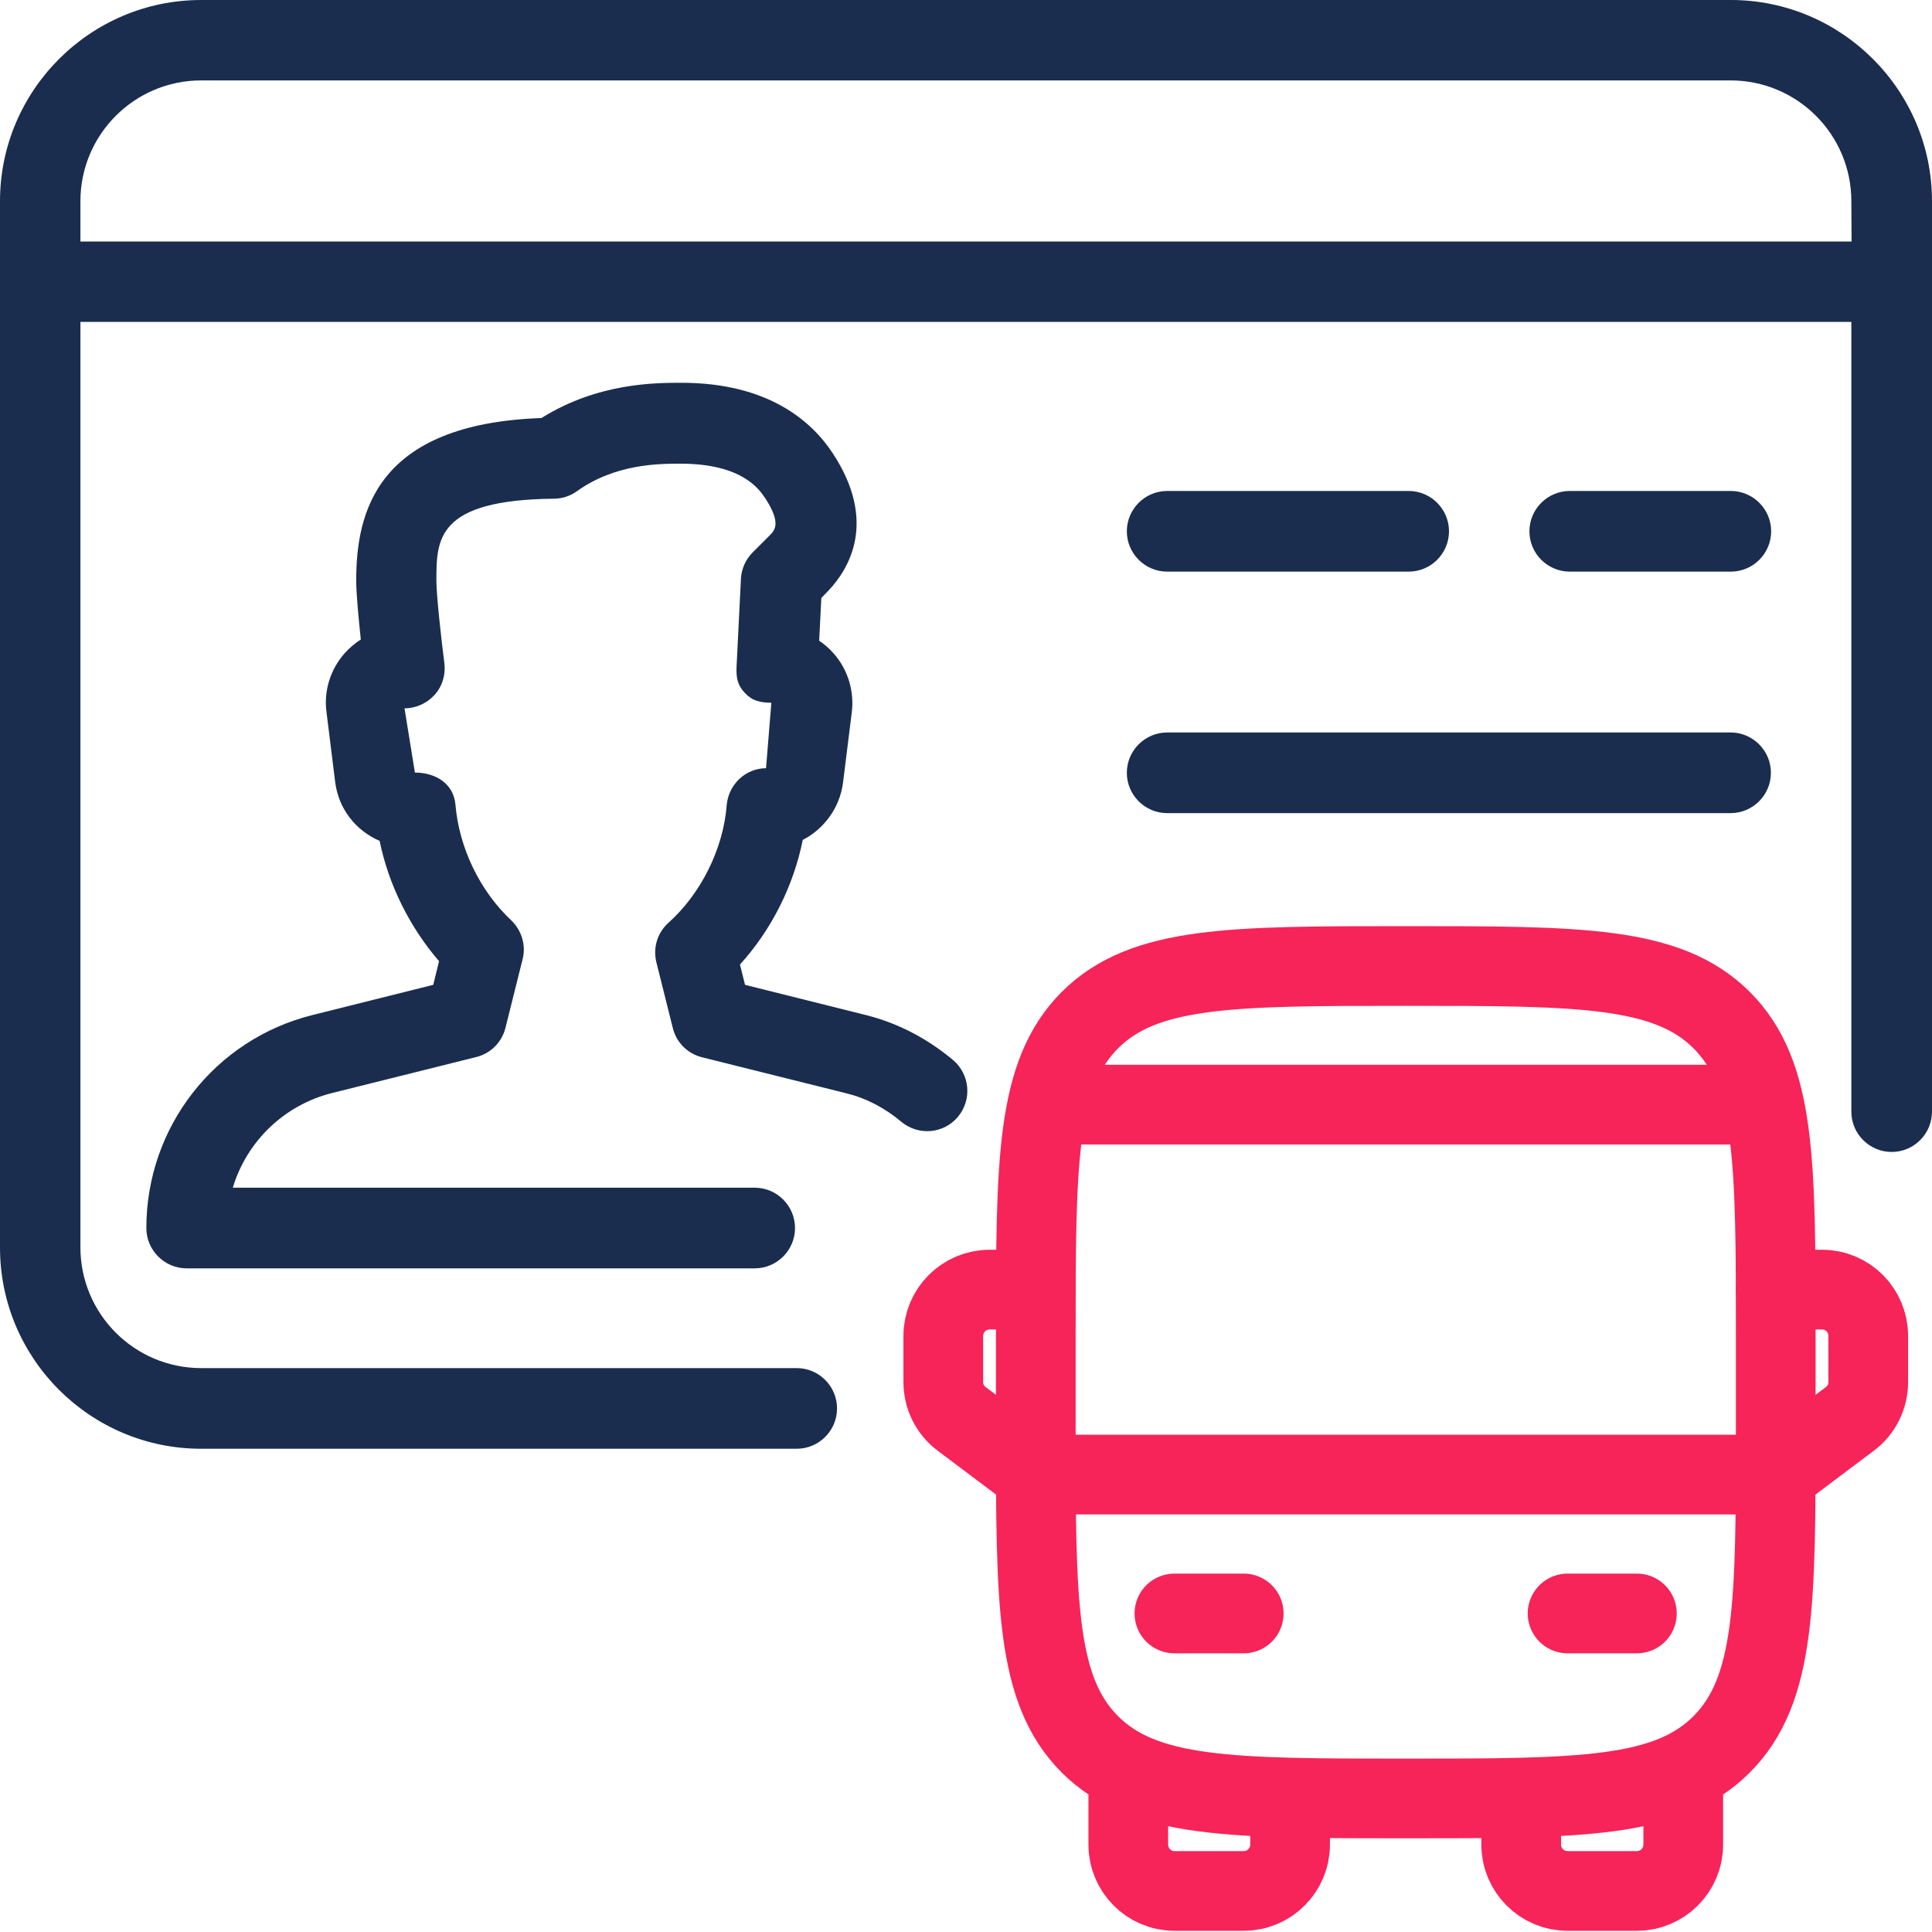 <?xml version="1.0" encoding="utf-8"?>
<!-- Generator: Adobe Illustrator 27.2.0, SVG Export Plug-In . SVG Version: 6.00 Build 0)  -->
<svg version="1.1" id="Layer_1" xmlns="http://www.w3.org/2000/svg" xmlns:xlink="http://www.w3.org/1999/xlink" x="0px" y="0px"
	 viewBox="0 0 800 800" style="enable-background:new 0 0 800 800;" xml:space="preserve">
<style type="text/css">
	.st0{fill:#1A2D4E;}
	.st1{fill:none;stroke:#F62459;stroke-width:33;stroke-miterlimit:133.333;}
	.st2{fill:none;stroke:#F62459;stroke-width:33;stroke-linecap:round;stroke-linejoin:round;stroke-miterlimit:133.333;}
	.st3{fill:none;stroke:#F62459;stroke-width:33;stroke-linecap:round;stroke-miterlimit:133.333;}
</style>
<g>
	<g>
		<g>
			<path class="st0" d="M300.9,333.5c-1.4,18-10.7,36.6-24.1,48.6c-4.6,4.1-6.5,10.4-5,16.4l6.8,27.2c1.5,6,6.1,10.6,12.1,12.1
				l59.7,14.9c8.2,2,15.9,6,22.8,11.8c7.1,5.9,17.6,5,23.5-2.1c5.9-7.1,4.9-17.6-2.1-23.5c-10.8-9-22.9-15.3-36.1-18.6l-50-12.5
				l-2.1-8.4c13-14.3,22.2-32.6,26-51.6c8.9-4.6,15.4-13.4,16.7-23.9l3.6-28.9c1.1-8.8-1.6-17.7-7.4-24.3c-1.8-2.1-3.9-3.9-6.1-5.4
				l0.9-17.7l3-3.1c8.6-9.1,20.2-28.6,1.8-56.7c-8.7-13.3-26.7-29.3-62.8-29.3c-10.6,0-34.6,0-57.9,14.6
				c-68.6,2.4-76.7,39.4-76.7,67.3c0,5.5,1,15.8,1.9,24.4c-2.5,1.6-4.7,3.5-6.7,5.7c-5.9,6.7-8.7,15.6-7.5,24.4l3.6,29
				c1.4,10.9,8.3,19.9,18.4,24.3c3.7,18.2,12.5,35.8,24.6,49.8l-2.4,9.8l-50,12.5c-40.5,10.1-68.8,46.4-68.8,88.2
				c0,9.2,7.5,16.7,16.7,16.7h235.2c9.2,0,16.7-7.5,16.7-16.7c0-9.2-7.5-16.7-16.7-16.7l-216.1,0c5.7-19,21.1-34.2,41.1-39.2
				l59.7-14.9c6-1.5,10.6-6.1,12.1-12.1l7.1-28.4c1.5-5.8-0.4-12-4.8-16.2c-13-12.2-21.5-30.1-23-47.7c-0.7-8.7-8.1-13.4-16.8-13.4
				l-4.3-26.6c4.8,0,9.3-2.1,12.5-5.6c3.2-3.6,4.6-8.4,4-13.1c-1.3-10.1-3.3-28.2-3.3-34.1c0-17.2,0-33.5,48.7-34
				c3.4,0,6.7-1.1,9.5-3.1c15.9-11.4,34.1-11.4,42.9-11.4c25.6,0,32.6,10.7,35,14.2c6.8,10.4,4,13.3,2.1,15.3l-7.2,7.2
				c-2.9,2.9-4.7,6.8-4.9,11l-1.8,36.3c-0.2,4.5,0.3,7.7,3.5,11c3.1,3.3,6.3,3.9,10.9,4l-2.2,27.1
				C308.8,318.1,301.6,324.8,300.9,333.5z"/>
			<path class="st0" d="M483.3,236.7h100c9.2,0,16.7-7.5,16.7-16.7s-7.5-16.7-16.7-16.7h-100c-9.2,0-16.7,7.5-16.7,16.7
				S474.1,236.7,483.3,236.7z"/>
			<path class="st0" d="M716.7,0H83.3C37.4,0,0,37.4,0,83.3v433.3c0,46,37.4,83.3,83.3,83.3h246.6c9.2,0,16.7-7.5,16.7-16.7
				s-7.5-16.7-16.7-16.7H83.3c-27.6,0-50-22.4-50-50V133.3h733.3v327c0,9.2,7.5,16.7,16.7,16.7s16.7-7.5,16.7-16.7v-377
				C800,37.4,762.6,0,716.7,0z M766.7,100H33.3V83.3c0-27.6,22.4-50,50-50h633.3c27.6,0,50,22.4,50,50L766.7,100L766.7,100z"/>
			<path class="st0" d="M716.7,236.7c9.2,0,16.7-7.5,16.7-16.7s-7.5-16.7-16.7-16.7H650c-9.2,0-16.7,7.5-16.7,16.7
				s7.5,16.7,16.7,16.7L716.7,236.7L716.7,236.7z"/>
			<path class="st0" d="M483.3,336.7h233.3c9.2,0,16.7-7.5,16.7-16.7s-7.5-16.7-16.7-16.7H483.3c-9.2,0-16.7,7.5-16.7,16.7
				S474.1,336.7,483.3,336.7z"/>
			<g>
				<path class="st1" d="M428.9,553.2c0-72.2,0-108.3,22.4-130.8C473.8,400,509.9,400,582.1,400c72.2,0,108.3,0,130.8,22.4
					c22.4,22.4,22.4,58.5,22.4,130.8v38.3c0,72.2,0,108.3-22.4,130.8c-22.4,22.4-58.5,22.4-130.8,22.4c-72.2,0-108.3,0-130.8-22.4
					c-22.4-22.4-22.4-58.5-22.4-130.8V553.2z"/>
				<path class="st2" d="M428.9,610.6h306.4"/>
				<path class="st2" d="M649.1,668.1h28.7"/>
				<path class="st2" d="M486.3,668.1h28.7"/>
				<path class="st2" d="M467.2,735.1v28.7c0,10.6,8.6,19.2,19.1,19.2h28.7c10.6,0,19.2-8.6,19.2-19.2v-19.2"/>
				<path class="st2" d="M697,735.1v28.7c0,10.6-8.6,19.2-19.2,19.2h-28.7c-10.6,0-19.2-8.6-19.2-19.2v-19.2"/>
				<path class="st2" d="M735.3,534h19.2c10.6,0,19.1,8.6,19.1,19.2v19.1c0,6-2.8,11.7-7.7,15.3l-30.6,23"/>
				<path class="st2" d="M428.9,534h-19.1c-10.6,0-19.2,8.6-19.2,19.2v19.1c0,6,2.8,11.7,7.7,15.3l30.6,23"/>
				<path class="st3" d="M725.7,457.4H438.5"/>
			</g>
		</g>
	</g>
</g>
</svg>
